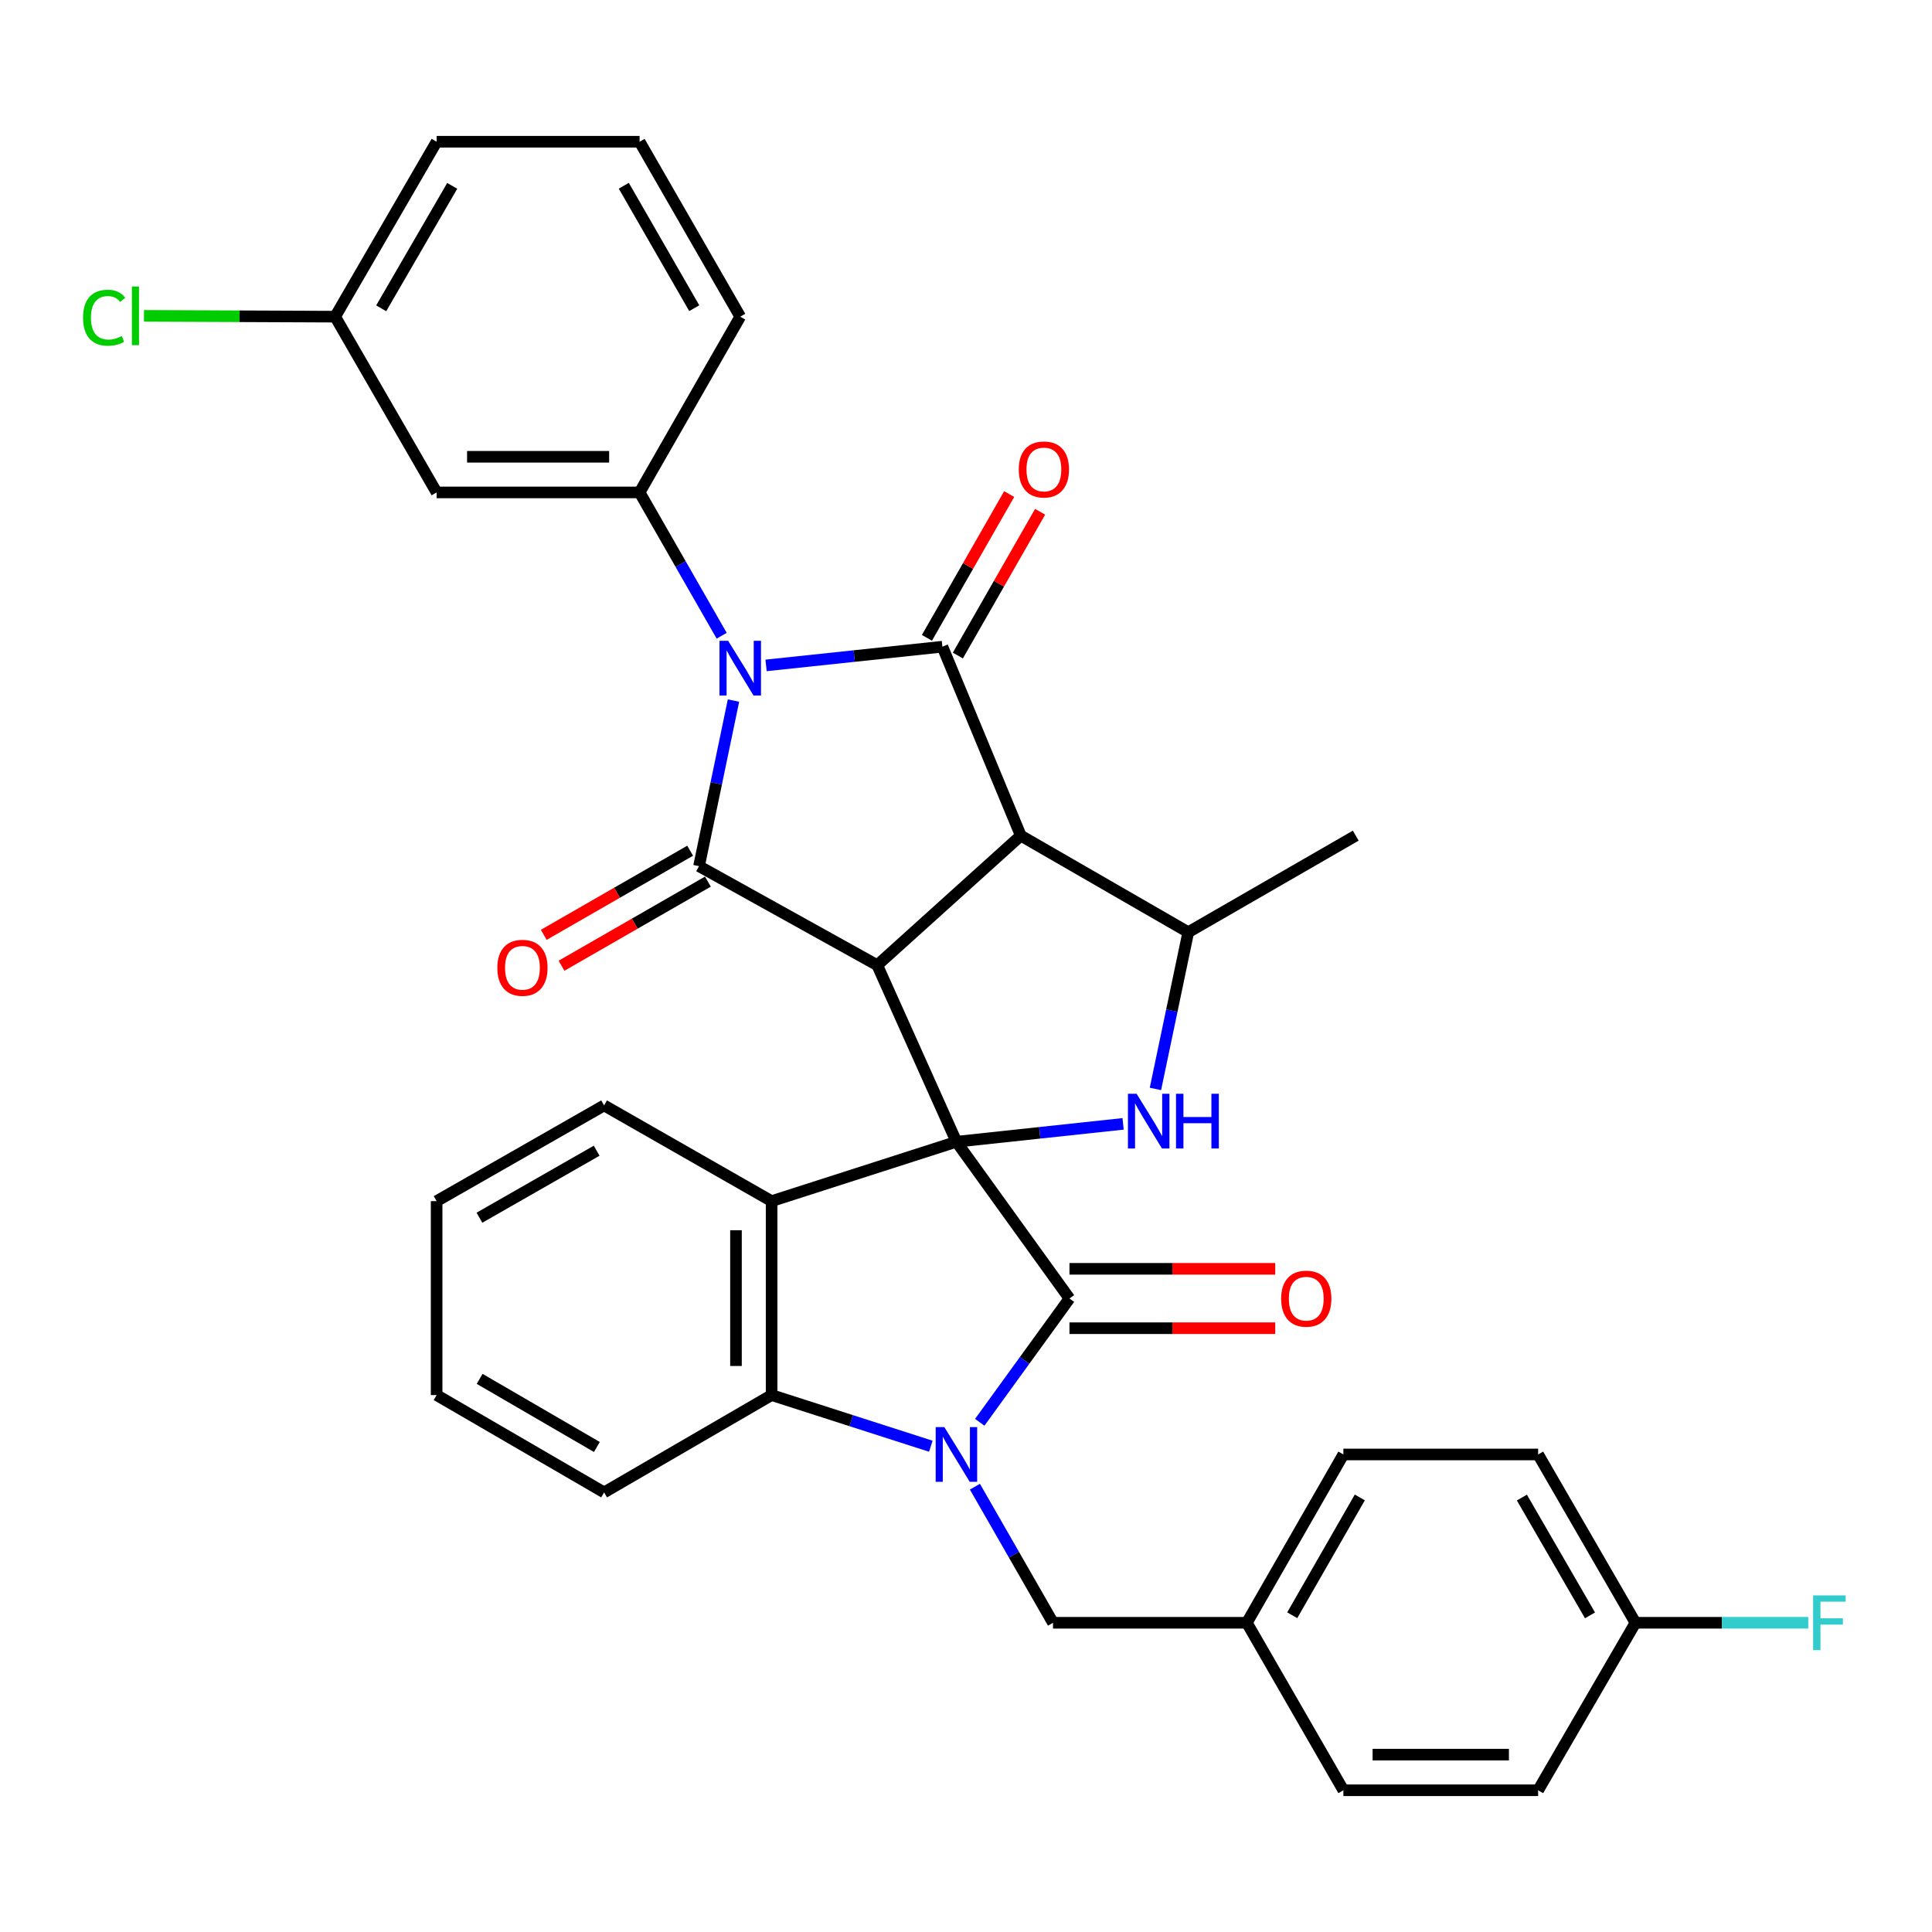 <?xml version='1.0' encoding='iso-8859-1'?>
<svg version='1.1' baseProfile='full'
              xmlns='http://www.w3.org/2000/svg'
                      xmlns:rdkit='http://www.rdkit.org/xml'
                      xmlns:xlink='http://www.w3.org/1999/xlink'
                  xml:space='preserve'
width='1000px' height='1000px' viewBox='0 0 1000 1000'>
<!-- END OF HEADER -->
<rect style='opacity:1.0;fill:#FFFFFF;stroke:none' width='1000' height='1000' x='0' y='0'> </rect>
<path class='bond-0' d='M 495.046,590.967 L 454.061,499.58' style='fill:none;fill-rule:evenodd;stroke:#000000;stroke-width:6px;stroke-linecap:butt;stroke-linejoin:miter;stroke-opacity:1' />
<path class='bond-5' d='M 495.046,590.967 L 553.553,672.109' style='fill:none;fill-rule:evenodd;stroke:#000000;stroke-width:6px;stroke-linecap:butt;stroke-linejoin:miter;stroke-opacity:1' />
<path class='bond-7' d='M 495.046,590.967 L 399.386,621.707' style='fill:none;fill-rule:evenodd;stroke:#000000;stroke-width:6px;stroke-linecap:butt;stroke-linejoin:miter;stroke-opacity:1' />
<path class='bond-8' d='M 495.046,590.967 L 538.182,586.339' style='fill:none;fill-rule:evenodd;stroke:#000000;stroke-width:6px;stroke-linecap:butt;stroke-linejoin:miter;stroke-opacity:1' />
<path class='bond-8' d='M 538.182,586.339 L 581.317,581.711' style='fill:none;fill-rule:evenodd;stroke:#0000FF;stroke-width:6px;stroke-linecap:butt;stroke-linejoin:miter;stroke-opacity:1' />
<path class='bond-2' d='M 454.061,499.58 L 528.367,432.528' style='fill:none;fill-rule:evenodd;stroke:#000000;stroke-width:6px;stroke-linecap:butt;stroke-linejoin:miter;stroke-opacity:1' />
<path class='bond-3' d='M 454.061,499.58 L 361.812,448.327' style='fill:none;fill-rule:evenodd;stroke:#000000;stroke-width:6px;stroke-linecap:butt;stroke-linejoin:miter;stroke-opacity:1' />
<path class='bond-1' d='M 379.653,362.61 L 370.733,405.469' style='fill:none;fill-rule:evenodd;stroke:#0000FF;stroke-width:6px;stroke-linecap:butt;stroke-linejoin:miter;stroke-opacity:1' />
<path class='bond-1' d='M 370.733,405.469 L 361.812,448.327' style='fill:none;fill-rule:evenodd;stroke:#000000;stroke-width:6px;stroke-linecap:butt;stroke-linejoin:miter;stroke-opacity:1' />
<path class='bond-11' d='M 373.535,329.052 L 352.294,291.964' style='fill:none;fill-rule:evenodd;stroke:#0000FF;stroke-width:6px;stroke-linecap:butt;stroke-linejoin:miter;stroke-opacity:1' />
<path class='bond-11' d='M 352.294,291.964 L 331.053,254.876' style='fill:none;fill-rule:evenodd;stroke:#000000;stroke-width:6px;stroke-linecap:butt;stroke-linejoin:miter;stroke-opacity:1' />
<path class='bond-36' d='M 396.516,344.414 L 442.149,339.57' style='fill:none;fill-rule:evenodd;stroke:#0000FF;stroke-width:6px;stroke-linecap:butt;stroke-linejoin:miter;stroke-opacity:1' />
<path class='bond-36' d='M 442.149,339.57 L 487.781,334.726' style='fill:none;fill-rule:evenodd;stroke:#000000;stroke-width:6px;stroke-linecap:butt;stroke-linejoin:miter;stroke-opacity:1' />
<path class='bond-4' d='M 528.367,432.528 L 487.781,334.726' style='fill:none;fill-rule:evenodd;stroke:#000000;stroke-width:6px;stroke-linecap:butt;stroke-linejoin:miter;stroke-opacity:1' />
<path class='bond-34' d='M 528.367,432.528 L 615.042,482.509' style='fill:none;fill-rule:evenodd;stroke:#000000;stroke-width:6px;stroke-linecap:butt;stroke-linejoin:miter;stroke-opacity:1' />
<path class='bond-14' d='M 357.218,440.332 L 319.336,462.101' style='fill:none;fill-rule:evenodd;stroke:#000000;stroke-width:6px;stroke-linecap:butt;stroke-linejoin:miter;stroke-opacity:1' />
<path class='bond-14' d='M 319.336,462.101 L 281.455,483.87' style='fill:none;fill-rule:evenodd;stroke:#FF0000;stroke-width:6px;stroke-linecap:butt;stroke-linejoin:miter;stroke-opacity:1' />
<path class='bond-14' d='M 366.407,456.323 L 328.526,478.092' style='fill:none;fill-rule:evenodd;stroke:#000000;stroke-width:6px;stroke-linecap:butt;stroke-linejoin:miter;stroke-opacity:1' />
<path class='bond-14' d='M 328.526,478.092 L 290.645,499.861' style='fill:none;fill-rule:evenodd;stroke:#FF0000;stroke-width:6px;stroke-linecap:butt;stroke-linejoin:miter;stroke-opacity:1' />
<path class='bond-15' d='M 495.786,339.305 L 517.073,302.099' style='fill:none;fill-rule:evenodd;stroke:#000000;stroke-width:6px;stroke-linecap:butt;stroke-linejoin:miter;stroke-opacity:1' />
<path class='bond-15' d='M 517.073,302.099 L 538.361,264.892' style='fill:none;fill-rule:evenodd;stroke:#FF0000;stroke-width:6px;stroke-linecap:butt;stroke-linejoin:miter;stroke-opacity:1' />
<path class='bond-15' d='M 479.777,330.146 L 501.065,292.94' style='fill:none;fill-rule:evenodd;stroke:#000000;stroke-width:6px;stroke-linecap:butt;stroke-linejoin:miter;stroke-opacity:1' />
<path class='bond-15' d='M 501.065,292.94 L 522.352,255.733' style='fill:none;fill-rule:evenodd;stroke:#FF0000;stroke-width:6px;stroke-linecap:butt;stroke-linejoin:miter;stroke-opacity:1' />
<path class='bond-6' d='M 553.553,672.109 L 530.334,704.143' style='fill:none;fill-rule:evenodd;stroke:#000000;stroke-width:6px;stroke-linecap:butt;stroke-linejoin:miter;stroke-opacity:1' />
<path class='bond-6' d='M 530.334,704.143 L 507.116,736.177' style='fill:none;fill-rule:evenodd;stroke:#0000FF;stroke-width:6px;stroke-linecap:butt;stroke-linejoin:miter;stroke-opacity:1' />
<path class='bond-16' d='M 553.553,687.478 L 606.805,687.478' style='fill:none;fill-rule:evenodd;stroke:#000000;stroke-width:6px;stroke-linecap:butt;stroke-linejoin:miter;stroke-opacity:1' />
<path class='bond-16' d='M 606.805,687.478 L 660.056,687.478' style='fill:none;fill-rule:evenodd;stroke:#FF0000;stroke-width:6px;stroke-linecap:butt;stroke-linejoin:miter;stroke-opacity:1' />
<path class='bond-16' d='M 553.553,656.739 L 606.805,656.739' style='fill:none;fill-rule:evenodd;stroke:#000000;stroke-width:6px;stroke-linecap:butt;stroke-linejoin:miter;stroke-opacity:1' />
<path class='bond-16' d='M 606.805,656.739 L 660.056,656.739' style='fill:none;fill-rule:evenodd;stroke:#FF0000;stroke-width:6px;stroke-linecap:butt;stroke-linejoin:miter;stroke-opacity:1' />
<path class='bond-12' d='M 504.611,769.5 L 524.819,804.722' style='fill:none;fill-rule:evenodd;stroke:#0000FF;stroke-width:6px;stroke-linecap:butt;stroke-linejoin:miter;stroke-opacity:1' />
<path class='bond-12' d='M 524.819,804.722 L 545.028,839.944' style='fill:none;fill-rule:evenodd;stroke:#000000;stroke-width:6px;stroke-linecap:butt;stroke-linejoin:miter;stroke-opacity:1' />
<path class='bond-35' d='M 481.794,748.571 L 440.59,735.331' style='fill:none;fill-rule:evenodd;stroke:#0000FF;stroke-width:6px;stroke-linecap:butt;stroke-linejoin:miter;stroke-opacity:1' />
<path class='bond-35' d='M 440.59,735.331 L 399.386,722.09' style='fill:none;fill-rule:evenodd;stroke:#000000;stroke-width:6px;stroke-linecap:butt;stroke-linejoin:miter;stroke-opacity:1' />
<path class='bond-9' d='M 399.386,621.707 L 399.386,722.09' style='fill:none;fill-rule:evenodd;stroke:#000000;stroke-width:6px;stroke-linecap:butt;stroke-linejoin:miter;stroke-opacity:1' />
<path class='bond-9' d='M 380.942,636.764 L 380.942,707.033' style='fill:none;fill-rule:evenodd;stroke:#000000;stroke-width:6px;stroke-linecap:butt;stroke-linejoin:miter;stroke-opacity:1' />
<path class='bond-19' d='M 399.386,621.707 L 312.681,572.165' style='fill:none;fill-rule:evenodd;stroke:#000000;stroke-width:6px;stroke-linecap:butt;stroke-linejoin:miter;stroke-opacity:1' />
<path class='bond-10' d='M 598.048,563.633 L 606.545,523.071' style='fill:none;fill-rule:evenodd;stroke:#0000FF;stroke-width:6px;stroke-linecap:butt;stroke-linejoin:miter;stroke-opacity:1' />
<path class='bond-10' d='M 606.545,523.071 L 615.042,482.509' style='fill:none;fill-rule:evenodd;stroke:#000000;stroke-width:6px;stroke-linecap:butt;stroke-linejoin:miter;stroke-opacity:1' />
<path class='bond-24' d='M 399.386,722.09 L 312.681,772.462' style='fill:none;fill-rule:evenodd;stroke:#000000;stroke-width:6px;stroke-linecap:butt;stroke-linejoin:miter;stroke-opacity:1' />
<path class='bond-29' d='M 615.042,482.509 L 701.736,432.528' style='fill:none;fill-rule:evenodd;stroke:#000000;stroke-width:6px;stroke-linecap:butt;stroke-linejoin:miter;stroke-opacity:1' />
<path class='bond-13' d='M 331.053,254.876 L 225.997,254.876' style='fill:none;fill-rule:evenodd;stroke:#000000;stroke-width:6px;stroke-linecap:butt;stroke-linejoin:miter;stroke-opacity:1' />
<path class='bond-13' d='M 315.294,236.432 L 241.755,236.432' style='fill:none;fill-rule:evenodd;stroke:#000000;stroke-width:6px;stroke-linecap:butt;stroke-linejoin:miter;stroke-opacity:1' />
<path class='bond-21' d='M 331.053,254.876 L 383.145,163.908' style='fill:none;fill-rule:evenodd;stroke:#000000;stroke-width:6px;stroke-linecap:butt;stroke-linejoin:miter;stroke-opacity:1' />
<path class='bond-18' d='M 545.028,839.944 L 645.361,839.944' style='fill:none;fill-rule:evenodd;stroke:#000000;stroke-width:6px;stroke-linecap:butt;stroke-linejoin:miter;stroke-opacity:1' />
<path class='bond-17' d='M 225.997,254.876 L 173.474,163.908' style='fill:none;fill-rule:evenodd;stroke:#000000;stroke-width:6px;stroke-linecap:butt;stroke-linejoin:miter;stroke-opacity:1' />
<path class='bond-22' d='M 173.474,163.908 L 124.003,163.697' style='fill:none;fill-rule:evenodd;stroke:#000000;stroke-width:6px;stroke-linecap:butt;stroke-linejoin:miter;stroke-opacity:1' />
<path class='bond-22' d='M 124.003,163.697 L 74.532,163.487' style='fill:none;fill-rule:evenodd;stroke:#00CC00;stroke-width:6px;stroke-linecap:butt;stroke-linejoin:miter;stroke-opacity:1' />
<path class='bond-39' d='M 173.474,163.908 L 225.997,73.361' style='fill:none;fill-rule:evenodd;stroke:#000000;stroke-width:6px;stroke-linecap:butt;stroke-linejoin:miter;stroke-opacity:1' />
<path class='bond-39' d='M 197.306,159.58 L 234.072,96.197' style='fill:none;fill-rule:evenodd;stroke:#000000;stroke-width:6px;stroke-linecap:butt;stroke-linejoin:miter;stroke-opacity:1' />
<path class='bond-25' d='M 645.361,839.944 L 695.332,926.639' style='fill:none;fill-rule:evenodd;stroke:#000000;stroke-width:6px;stroke-linecap:butt;stroke-linejoin:miter;stroke-opacity:1' />
<path class='bond-26' d='M 645.361,839.944 L 695.332,752.83' style='fill:none;fill-rule:evenodd;stroke:#000000;stroke-width:6px;stroke-linecap:butt;stroke-linejoin:miter;stroke-opacity:1' />
<path class='bond-26' d='M 668.855,836.054 L 703.835,775.074' style='fill:none;fill-rule:evenodd;stroke:#000000;stroke-width:6px;stroke-linecap:butt;stroke-linejoin:miter;stroke-opacity:1' />
<path class='bond-32' d='M 312.681,572.165 L 225.997,621.707' style='fill:none;fill-rule:evenodd;stroke:#000000;stroke-width:6px;stroke-linecap:butt;stroke-linejoin:miter;stroke-opacity:1' />
<path class='bond-32' d='M 308.83,595.609 L 248.151,630.288' style='fill:none;fill-rule:evenodd;stroke:#000000;stroke-width:6px;stroke-linecap:butt;stroke-linejoin:miter;stroke-opacity:1' />
<path class='bond-20' d='M 846.507,839.944 L 796.136,752.83' style='fill:none;fill-rule:evenodd;stroke:#000000;stroke-width:6px;stroke-linecap:butt;stroke-linejoin:miter;stroke-opacity:1' />
<path class='bond-20' d='M 822.985,836.109 L 787.725,775.129' style='fill:none;fill-rule:evenodd;stroke:#000000;stroke-width:6px;stroke-linecap:butt;stroke-linejoin:miter;stroke-opacity:1' />
<path class='bond-23' d='M 846.507,839.944 L 891.235,839.944' style='fill:none;fill-rule:evenodd;stroke:#000000;stroke-width:6px;stroke-linecap:butt;stroke-linejoin:miter;stroke-opacity:1' />
<path class='bond-23' d='M 891.235,839.944 L 935.962,839.944' style='fill:none;fill-rule:evenodd;stroke:#33CCCC;stroke-width:6px;stroke-linecap:butt;stroke-linejoin:miter;stroke-opacity:1' />
<path class='bond-38' d='M 846.507,839.944 L 796.136,926.639' style='fill:none;fill-rule:evenodd;stroke:#000000;stroke-width:6px;stroke-linecap:butt;stroke-linejoin:miter;stroke-opacity:1' />
<path class='bond-30' d='M 383.145,163.908 L 331.053,73.361' style='fill:none;fill-rule:evenodd;stroke:#000000;stroke-width:6px;stroke-linecap:butt;stroke-linejoin:miter;stroke-opacity:1' />
<path class='bond-30' d='M 359.345,159.523 L 322.88,96.14' style='fill:none;fill-rule:evenodd;stroke:#000000;stroke-width:6px;stroke-linecap:butt;stroke-linejoin:miter;stroke-opacity:1' />
<path class='bond-37' d='M 312.681,772.462 L 225.997,722.09' style='fill:none;fill-rule:evenodd;stroke:#000000;stroke-width:6px;stroke-linecap:butt;stroke-linejoin:miter;stroke-opacity:1' />
<path class='bond-37' d='M 308.945,748.959 L 248.266,713.699' style='fill:none;fill-rule:evenodd;stroke:#000000;stroke-width:6px;stroke-linecap:butt;stroke-linejoin:miter;stroke-opacity:1' />
<path class='bond-27' d='M 695.332,926.639 L 796.136,926.639' style='fill:none;fill-rule:evenodd;stroke:#000000;stroke-width:6px;stroke-linecap:butt;stroke-linejoin:miter;stroke-opacity:1' />
<path class='bond-27' d='M 710.453,908.196 L 781.016,908.196' style='fill:none;fill-rule:evenodd;stroke:#000000;stroke-width:6px;stroke-linecap:butt;stroke-linejoin:miter;stroke-opacity:1' />
<path class='bond-28' d='M 695.332,752.83 L 796.136,752.83' style='fill:none;fill-rule:evenodd;stroke:#000000;stroke-width:6px;stroke-linecap:butt;stroke-linejoin:miter;stroke-opacity:1' />
<path class='bond-31' d='M 331.053,73.361 L 225.997,73.361' style='fill:none;fill-rule:evenodd;stroke:#000000;stroke-width:6px;stroke-linecap:butt;stroke-linejoin:miter;stroke-opacity:1' />
<path class='bond-33' d='M 225.997,621.707 L 225.997,722.09' style='fill:none;fill-rule:evenodd;stroke:#000000;stroke-width:6px;stroke-linecap:butt;stroke-linejoin:miter;stroke-opacity:1' />
<path  class='atom-2' d='M 376.885 331.673
L 386.165 346.673
Q 387.085 348.153, 388.565 350.833
Q 390.045 353.513, 390.125 353.673
L 390.125 331.673
L 393.885 331.673
L 393.885 359.993
L 390.005 359.993
L 380.045 343.593
Q 378.885 341.673, 377.645 339.473
Q 376.445 337.273, 376.085 336.593
L 376.085 359.993
L 372.405 359.993
L 372.405 331.673
L 376.885 331.673
' fill='#0000FF'/>
<path  class='atom-7' d='M 488.786 738.67
L 498.066 753.67
Q 498.986 755.15, 500.466 757.83
Q 501.946 760.51, 502.026 760.67
L 502.026 738.67
L 505.786 738.67
L 505.786 766.99
L 501.906 766.99
L 491.946 750.59
Q 490.786 748.67, 489.546 746.47
Q 488.346 744.27, 487.986 743.59
L 487.986 766.99
L 484.306 766.99
L 484.306 738.67
L 488.786 738.67
' fill='#0000FF'/>
<path  class='atom-9' d='M 588.299 566.131
L 597.579 581.131
Q 598.499 582.611, 599.979 585.291
Q 601.459 587.971, 601.539 588.131
L 601.539 566.131
L 605.299 566.131
L 605.299 594.451
L 601.419 594.451
L 591.459 578.051
Q 590.299 576.131, 589.059 573.931
Q 587.859 571.731, 587.499 571.051
L 587.499 594.451
L 583.819 594.451
L 583.819 566.131
L 588.299 566.131
' fill='#0000FF'/>
<path  class='atom-9' d='M 608.699 566.131
L 612.539 566.131
L 612.539 578.171
L 627.019 578.171
L 627.019 566.131
L 630.859 566.131
L 630.859 594.451
L 627.019 594.451
L 627.019 581.371
L 612.539 581.371
L 612.539 594.451
L 608.699 594.451
L 608.699 566.131
' fill='#0000FF'/>
<path  class='atom-15' d='M 257.415 500.93
Q 257.415 494.13, 260.775 490.33
Q 264.135 486.53, 270.415 486.53
Q 276.695 486.53, 280.055 490.33
Q 283.415 494.13, 283.415 500.93
Q 283.415 507.81, 280.015 511.73
Q 276.615 515.61, 270.415 515.61
Q 264.175 515.61, 260.775 511.73
Q 257.415 507.85, 257.415 500.93
M 270.415 512.41
Q 274.735 512.41, 277.055 509.53
Q 279.415 506.61, 279.415 500.93
Q 279.415 495.37, 277.055 492.57
Q 274.735 489.73, 270.415 489.73
Q 266.095 489.73, 263.735 492.53
Q 261.415 495.33, 261.415 500.93
Q 261.415 506.65, 263.735 509.53
Q 266.095 512.41, 270.415 512.41
' fill='#FF0000'/>
<path  class='atom-16' d='M 527.315 242.988
Q 527.315 236.188, 530.675 232.388
Q 534.035 228.588, 540.315 228.588
Q 546.595 228.588, 549.955 232.388
Q 553.315 236.188, 553.315 242.988
Q 553.315 249.868, 549.915 253.788
Q 546.515 257.668, 540.315 257.668
Q 534.075 257.668, 530.675 253.788
Q 527.315 249.908, 527.315 242.988
M 540.315 254.468
Q 544.635 254.468, 546.955 251.588
Q 549.315 248.668, 549.315 242.988
Q 549.315 237.428, 546.955 234.628
Q 544.635 231.788, 540.315 231.788
Q 535.995 231.788, 533.635 234.588
Q 531.315 237.388, 531.315 242.988
Q 531.315 248.708, 533.635 251.588
Q 535.995 254.468, 540.315 254.468
' fill='#FF0000'/>
<path  class='atom-17' d='M 663.12 672.189
Q 663.12 665.389, 666.48 661.589
Q 669.84 657.789, 676.12 657.789
Q 682.4 657.789, 685.76 661.589
Q 689.12 665.389, 689.12 672.189
Q 689.12 679.069, 685.72 682.989
Q 682.32 686.869, 676.12 686.869
Q 669.88 686.869, 666.48 682.989
Q 663.12 679.109, 663.12 672.189
M 676.12 683.669
Q 680.44 683.669, 682.76 680.789
Q 685.12 677.869, 685.12 672.189
Q 685.12 666.629, 682.76 663.829
Q 680.44 660.989, 676.12 660.989
Q 671.8 660.989, 669.44 663.789
Q 667.12 666.589, 667.12 672.189
Q 667.12 677.909, 669.44 680.789
Q 671.8 683.669, 676.12 683.669
' fill='#FF0000'/>
<path  class='atom-23' d='M 42.988 164.448
Q 42.988 157.408, 46.268 153.728
Q 49.588 150.008, 55.868 150.008
Q 61.708 150.008, 64.828 154.128
L 62.188 156.288
Q 59.908 153.288, 55.868 153.288
Q 51.588 153.288, 49.308 156.168
Q 47.068 159.008, 47.068 164.448
Q 47.068 170.048, 49.388 172.928
Q 51.748 175.808, 56.308 175.808
Q 59.428 175.808, 63.068 173.928
L 64.188 176.928
Q 62.708 177.888, 60.468 178.448
Q 58.228 179.008, 55.748 179.008
Q 49.588 179.008, 46.268 175.248
Q 42.988 171.488, 42.988 164.448
' fill='#00CC00'/>
<path  class='atom-23' d='M 68.268 148.288
L 71.948 148.288
L 71.948 178.648
L 68.268 178.648
L 68.268 148.288
' fill='#00CC00'/>
<path  class='atom-24' d='M 938.471 825.784
L 955.311 825.784
L 955.311 829.024
L 942.271 829.024
L 942.271 837.624
L 953.871 837.624
L 953.871 840.904
L 942.271 840.904
L 942.271 854.104
L 938.471 854.104
L 938.471 825.784
' fill='#33CCCC'/>
</svg>
